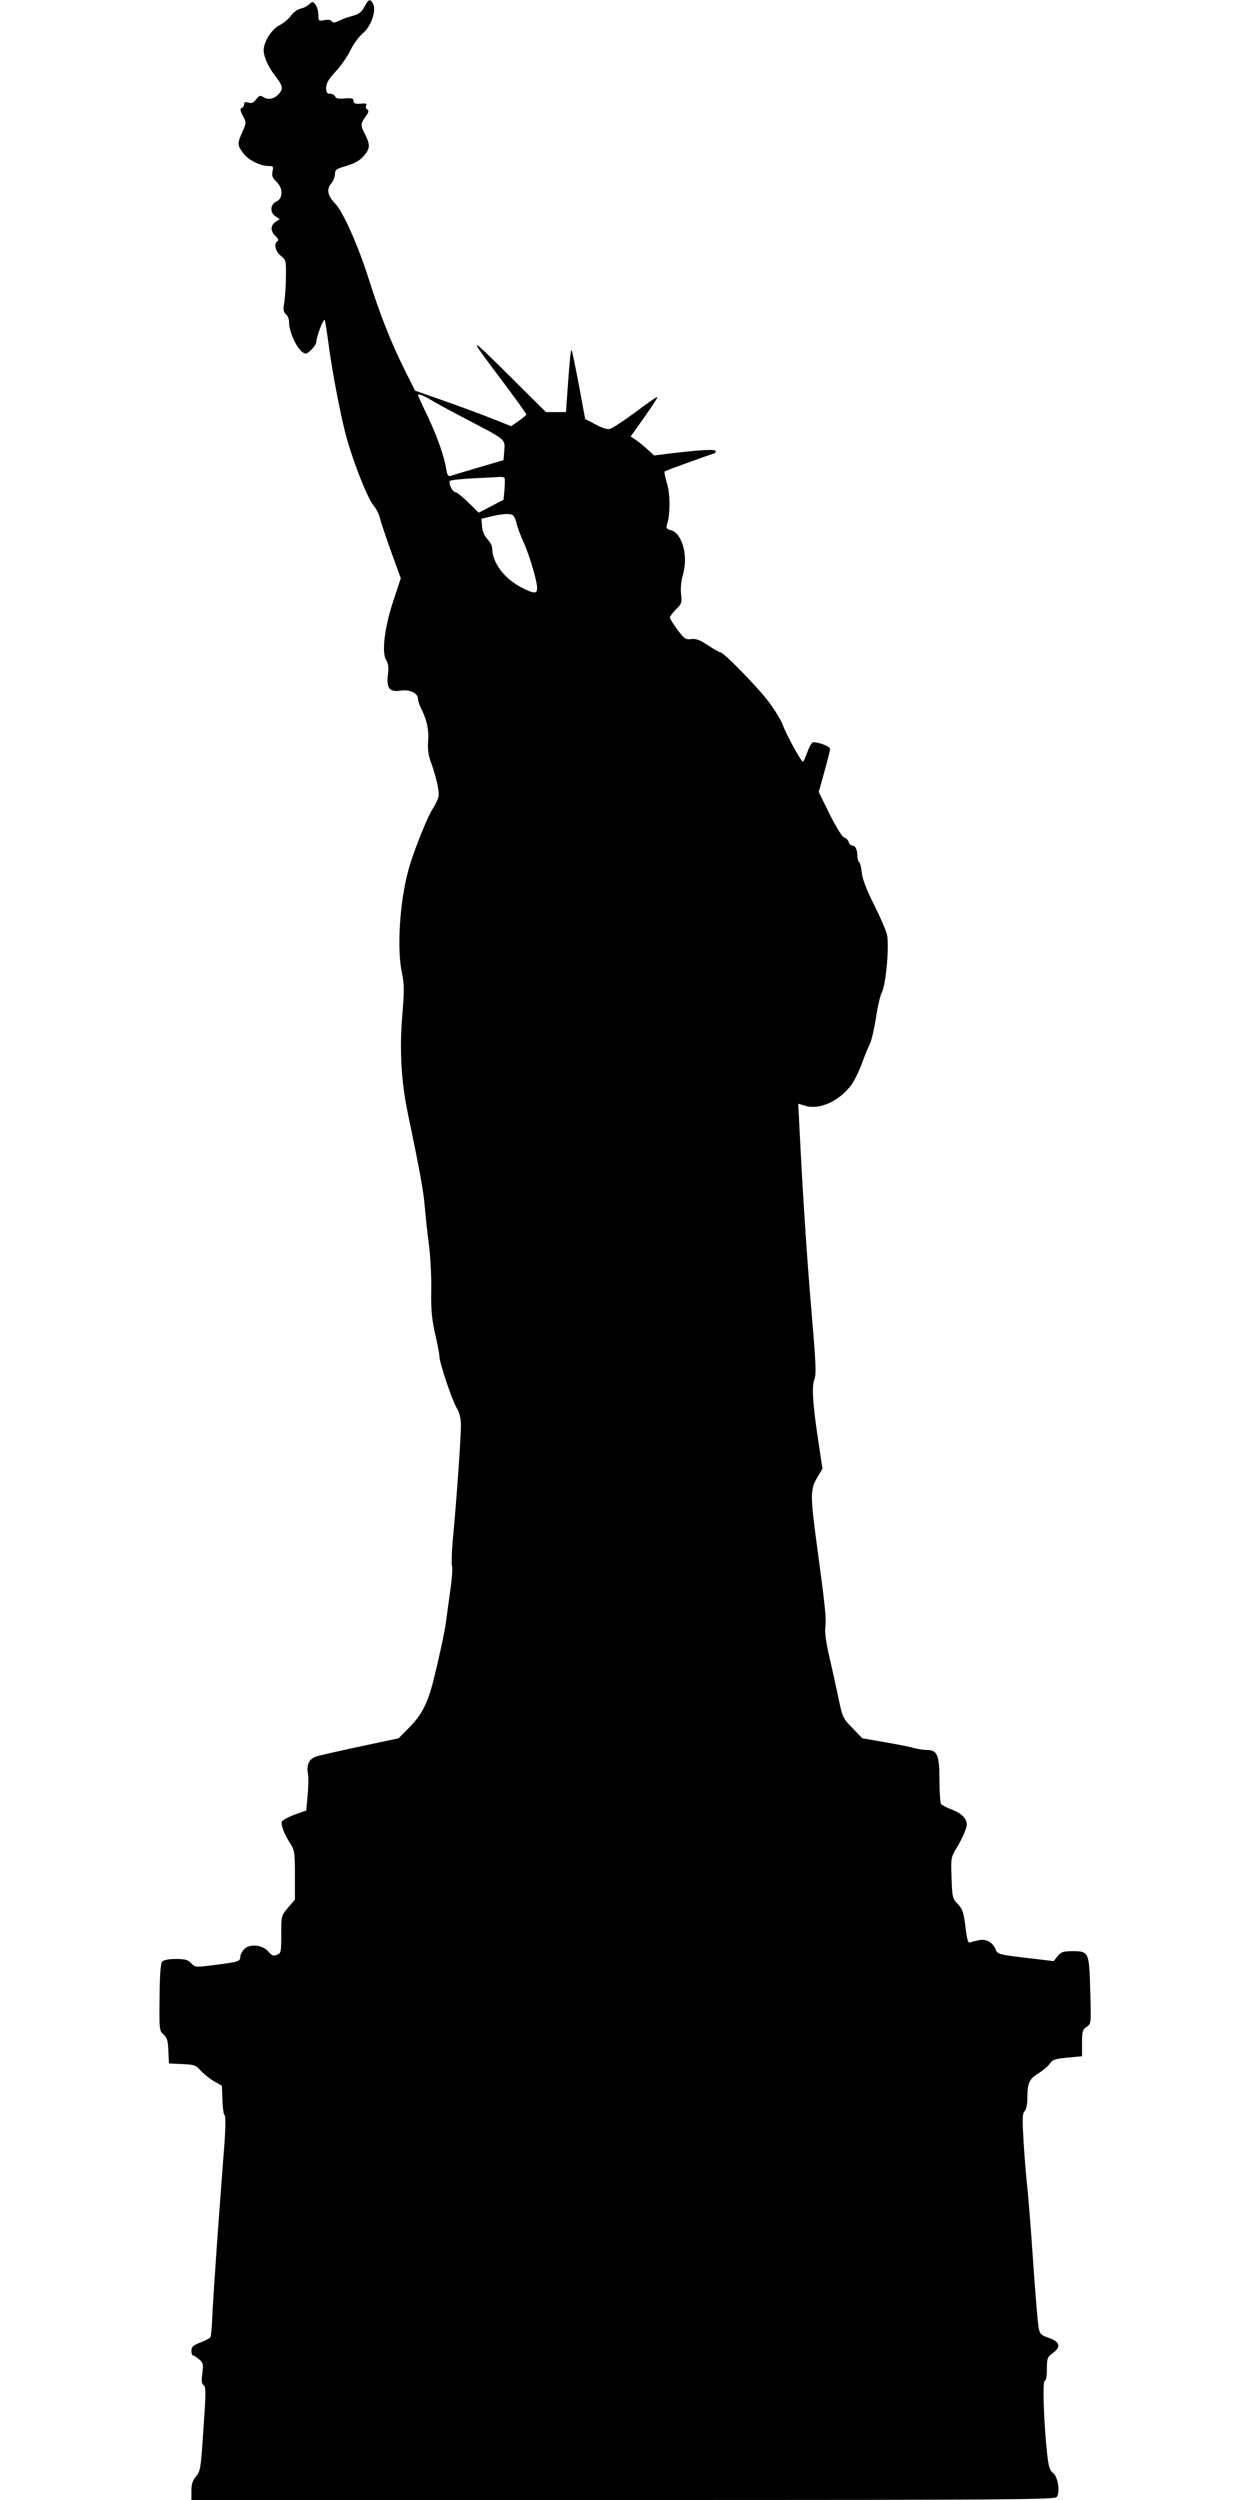 <?xml version="1.0" standalone="no"?>
<!DOCTYPE svg PUBLIC "-//W3C//DTD SVG 20010904//EN"
 "http://www.w3.org/TR/2001/REC-SVG-20010904/DTD/svg10.dtd">
<svg version="1.0" xmlns="http://www.w3.org/2000/svg"
 width="640pt" height="1280pt" viewBox="0 0 640 1280"
 preserveAspectRatio="xMidYMid meet">
<g transform="translate(0,1280) scale(0.1,-0.1)"
fill="#000000" stroke="none">
<path d="M1866 12765 c-15 -27 -29 -38 -60 -46 -23 -6 -54 -17 -70 -25 -22
-11 -31 -12 -37 -3 -4 7 -19 10 -38 6 -30 -6 -31 -5 -31 26 0 18 -6 42 -14 52
-13 18 -15 19 -33 3 -10 -9 -30 -20 -46 -23 -15 -4 -37 -20 -48 -36 -11 -16
-38 -38 -59 -49 -40 -20 -80 -85 -80 -128 0 -32 24 -86 58 -129 39 -51 43 -65
23 -90 -23 -28 -55 -37 -81 -21 -18 11 -23 10 -39 -11 -13 -17 -23 -22 -39
-16 -16 4 -22 2 -22 -8 0 -9 -6 -17 -12 -20 -10 -3 -8 -13 5 -39 19 -35 19
-37 -2 -83 -27 -61 -26 -69 5 -110 26 -35 87 -65 130 -65 23 0 25 -3 19 -28
-4 -22 0 -33 20 -52 35 -33 35 -86 0 -102 -32 -14 -34 -58 -4 -76 l21 -14 -21
-14 c-27 -19 -27 -48 0 -73 13 -12 17 -21 10 -26 -21 -12 -11 -53 17 -75 26
-21 27 -26 26 -103 0 -45 -4 -105 -8 -132 -7 -41 -5 -53 8 -64 9 -7 16 -25 16
-40 0 -61 53 -161 85 -161 16 0 55 43 55 61 1 29 38 124 43 109 3 -8 10 -55
17 -105 16 -129 56 -343 86 -464 32 -129 114 -342 148 -381 13 -16 27 -44 31
-62 4 -18 30 -95 57 -171 l50 -138 -37 -112 c-46 -137 -62 -269 -38 -306 11
-18 14 -38 9 -77 -8 -69 9 -89 67 -80 45 7 87 -13 87 -42 0 -9 6 -28 13 -43
31 -59 44 -115 39 -172 -3 -38 1 -72 11 -100 31 -85 48 -161 42 -186 -3 -14
-16 -42 -29 -61 -29 -45 -101 -225 -125 -315 -45 -164 -60 -408 -32 -532 11
-52 11 -87 1 -208 -15 -178 -6 -337 26 -495 65 -312 83 -412 89 -490 4 -47 13
-130 20 -185 8 -55 14 -161 13 -235 -2 -108 3 -154 20 -230 12 -52 22 -104 22
-116 0 -32 66 -227 90 -266 13 -22 20 -51 20 -87 0 -60 -23 -391 -41 -577 -6
-66 -8 -130 -5 -141 4 -12 0 -70 -9 -129 -8 -60 -18 -129 -21 -154 -6 -51 -36
-188 -65 -305 -30 -117 -61 -177 -123 -239 l-55 -56 -188 -40 c-103 -22 -205
-45 -226 -51 -44 -12 -59 -40 -50 -93 3 -19 2 -69 -2 -110 l-7 -76 -60 -21
c-33 -13 -62 -28 -65 -36 -6 -16 13 -66 44 -113 21 -32 23 -46 23 -161 l0
-125 -35 -41 c-35 -41 -35 -42 -35 -137 0 -91 -1 -97 -23 -105 -17 -7 -26 -4
-42 16 -29 35 -95 43 -124 14 -11 -11 -21 -30 -21 -40 0 -24 -9 -26 -133 -42
-95 -12 -98 -12 -118 9 -16 18 -31 22 -78 22 -39 0 -63 -5 -71 -14 -8 -10 -12
-69 -13 -184 -2 -164 -1 -170 20 -188 18 -16 23 -31 25 -84 l3 -65 69 -3 c62
-3 70 -6 93 -33 14 -16 44 -40 67 -54 l42 -24 3 -73 c1 -40 6 -75 11 -78 5 -3
5 -61 0 -135 -6 -72 -21 -281 -35 -465 -13 -184 -26 -378 -28 -431 -2 -52 -6
-100 -10 -106 -3 -5 -27 -18 -52 -27 -36 -14 -45 -22 -45 -42 0 -13 4 -24 8
-24 5 0 19 -9 32 -20 20 -17 22 -25 16 -71 -5 -37 -4 -54 5 -60 15 -9 14 -37
-3 -278 -10 -147 -13 -166 -35 -191 -17 -20 -23 -40 -23 -74 l0 -46 2209 0
c1956 0 2210 2 2221 15 19 23 7 105 -19 124 -17 13 -23 33 -30 101 -17 158
-24 370 -12 370 7 0 11 23 11 60 0 55 2 61 30 82 44 32 37 58 -20 78 -39 13
-46 20 -52 50 -4 19 -17 170 -28 335 -11 165 -25 338 -30 385 -6 47 -14 150
-19 230 -7 120 -7 148 5 161 8 8 14 36 14 61 0 82 8 102 56 132 25 16 52 39
60 51 12 19 27 24 89 30 l75 7 0 68 c0 60 3 69 24 83 23 16 23 16 18 184 -5
199 -7 203 -91 203 -47 0 -58 -4 -76 -25 l-20 -26 -143 17 c-128 15 -145 19
-152 38 -14 38 -47 59 -82 53 -18 -3 -40 -8 -49 -12 -13 -5 -17 8 -26 80 -9
74 -15 91 -39 116 -27 28 -29 36 -32 134 -4 96 -2 107 19 142 32 51 59 111 59
132 0 30 -28 58 -77 76 -26 10 -51 23 -55 29 -4 6 -8 61 -8 121 0 129 -11 155
-63 155 -18 0 -48 5 -67 10 -19 6 -87 19 -150 30 l-115 20 -51 53 c-49 50 -51
55 -73 162 -13 61 -34 156 -47 213 -15 65 -22 117 -18 145 5 40 0 96 -47 442
-30 226 -30 260 4 318 l28 47 -20 133 c-30 197 -36 291 -21 326 10 25 7 85
-14 333 -24 274 -48 647 -63 960 l-6 117 37 -11 c72 -22 175 25 236 109 15 21
39 70 53 108 14 39 32 84 41 100 8 17 22 77 31 134 8 56 22 115 30 130 22 43
39 244 26 297 -6 24 -37 95 -68 156 -37 74 -58 130 -61 161 -2 26 -9 50 -13
53 -5 3 -9 16 -9 29 0 33 -10 55 -25 55 -8 0 -16 9 -20 19 -3 10 -13 21 -23
23 -10 3 -41 53 -74 119 l-56 114 29 104 c16 58 29 110 29 117 0 12 -57 34
-86 34 -7 0 -20 -22 -30 -50 -10 -27 -20 -50 -23 -50 -9 0 -86 140 -104 190
-9 25 -41 76 -70 115 -54 73 -232 255 -248 255 -5 0 -34 16 -64 36 -42 28 -62
35 -86 32 -28 -4 -35 1 -70 47 -21 29 -39 57 -39 63 0 6 14 25 31 42 29 28 31
35 26 78 -3 29 0 68 10 101 28 97 -5 213 -64 227 -20 5 -23 11 -18 28 17 51
17 155 0 211 -9 31 -15 59 -12 61 3 4 216 81 249 91 10 3 15 9 12 14 -6 10
-70 6 -227 -12 l-88 -11 -37 34 c-20 18 -48 40 -60 48 l-23 15 70 99 c39 55
69 101 67 103 -2 3 -53 -32 -112 -77 -60 -44 -119 -83 -131 -86 -14 -4 -41 5
-74 23 l-53 28 -32 173 c-18 96 -35 176 -37 179 -5 4 -10 -44 -23 -229 l-6
-88 -51 0 -52 0 -194 193 c-208 206 -209 205 -26 -38 66 -88 120 -163 120
-167 0 -3 -18 -18 -39 -33 l-39 -27 -121 48 c-67 26 -177 66 -246 90 l-125 44
-56 112 c-67 135 -123 277 -178 450 -55 176 -134 355 -177 398 -38 40 -43 73
-17 102 9 11 17 31 18 45 0 24 7 29 60 44 43 13 68 28 88 51 32 38 33 56 7
108 -25 49 -25 55 1 92 17 23 19 32 9 38 -7 4 -9 13 -5 20 5 8 0 11 -16 10
-40 -4 -49 -1 -49 15 0 11 -10 14 -44 11 -32 -3 -46 -1 -50 10 -3 8 -15 14
-26 14 -16 0 -20 7 -20 31 0 22 12 44 48 82 27 29 61 78 76 109 15 32 44 71
64 88 42 34 70 116 52 151 -15 27 -23 24 -44 -16z m341 -2013 c26 -16 111 -62
188 -102 197 -103 191 -98 187 -157 l-4 -49 -126 -37 c-70 -21 -135 -40 -144
-43 -13 -5 -18 2 -23 33 -11 67 -44 162 -95 271 -28 58 -50 107 -50 108 0 10
24 1 67 -24z m376 -399 c3 -5 2 -31 0 -60 l-5 -52 -64 -33 -63 -33 -54 53
c-29 28 -58 52 -65 52 -15 0 -38 47 -28 58 4 4 58 10 119 13 62 3 122 6 134 7
12 1 24 -1 26 -5z m43 -191 c6 -4 15 -23 19 -42 4 -19 20 -62 35 -95 29 -61
70 -200 70 -235 0 -31 -15 -31 -76 0 -92 46 -154 129 -154 204 0 11 -11 31
-24 45 -16 17 -26 41 -28 65 l-3 40 50 12 c60 14 96 16 111 6z"/>
</g>
</svg>